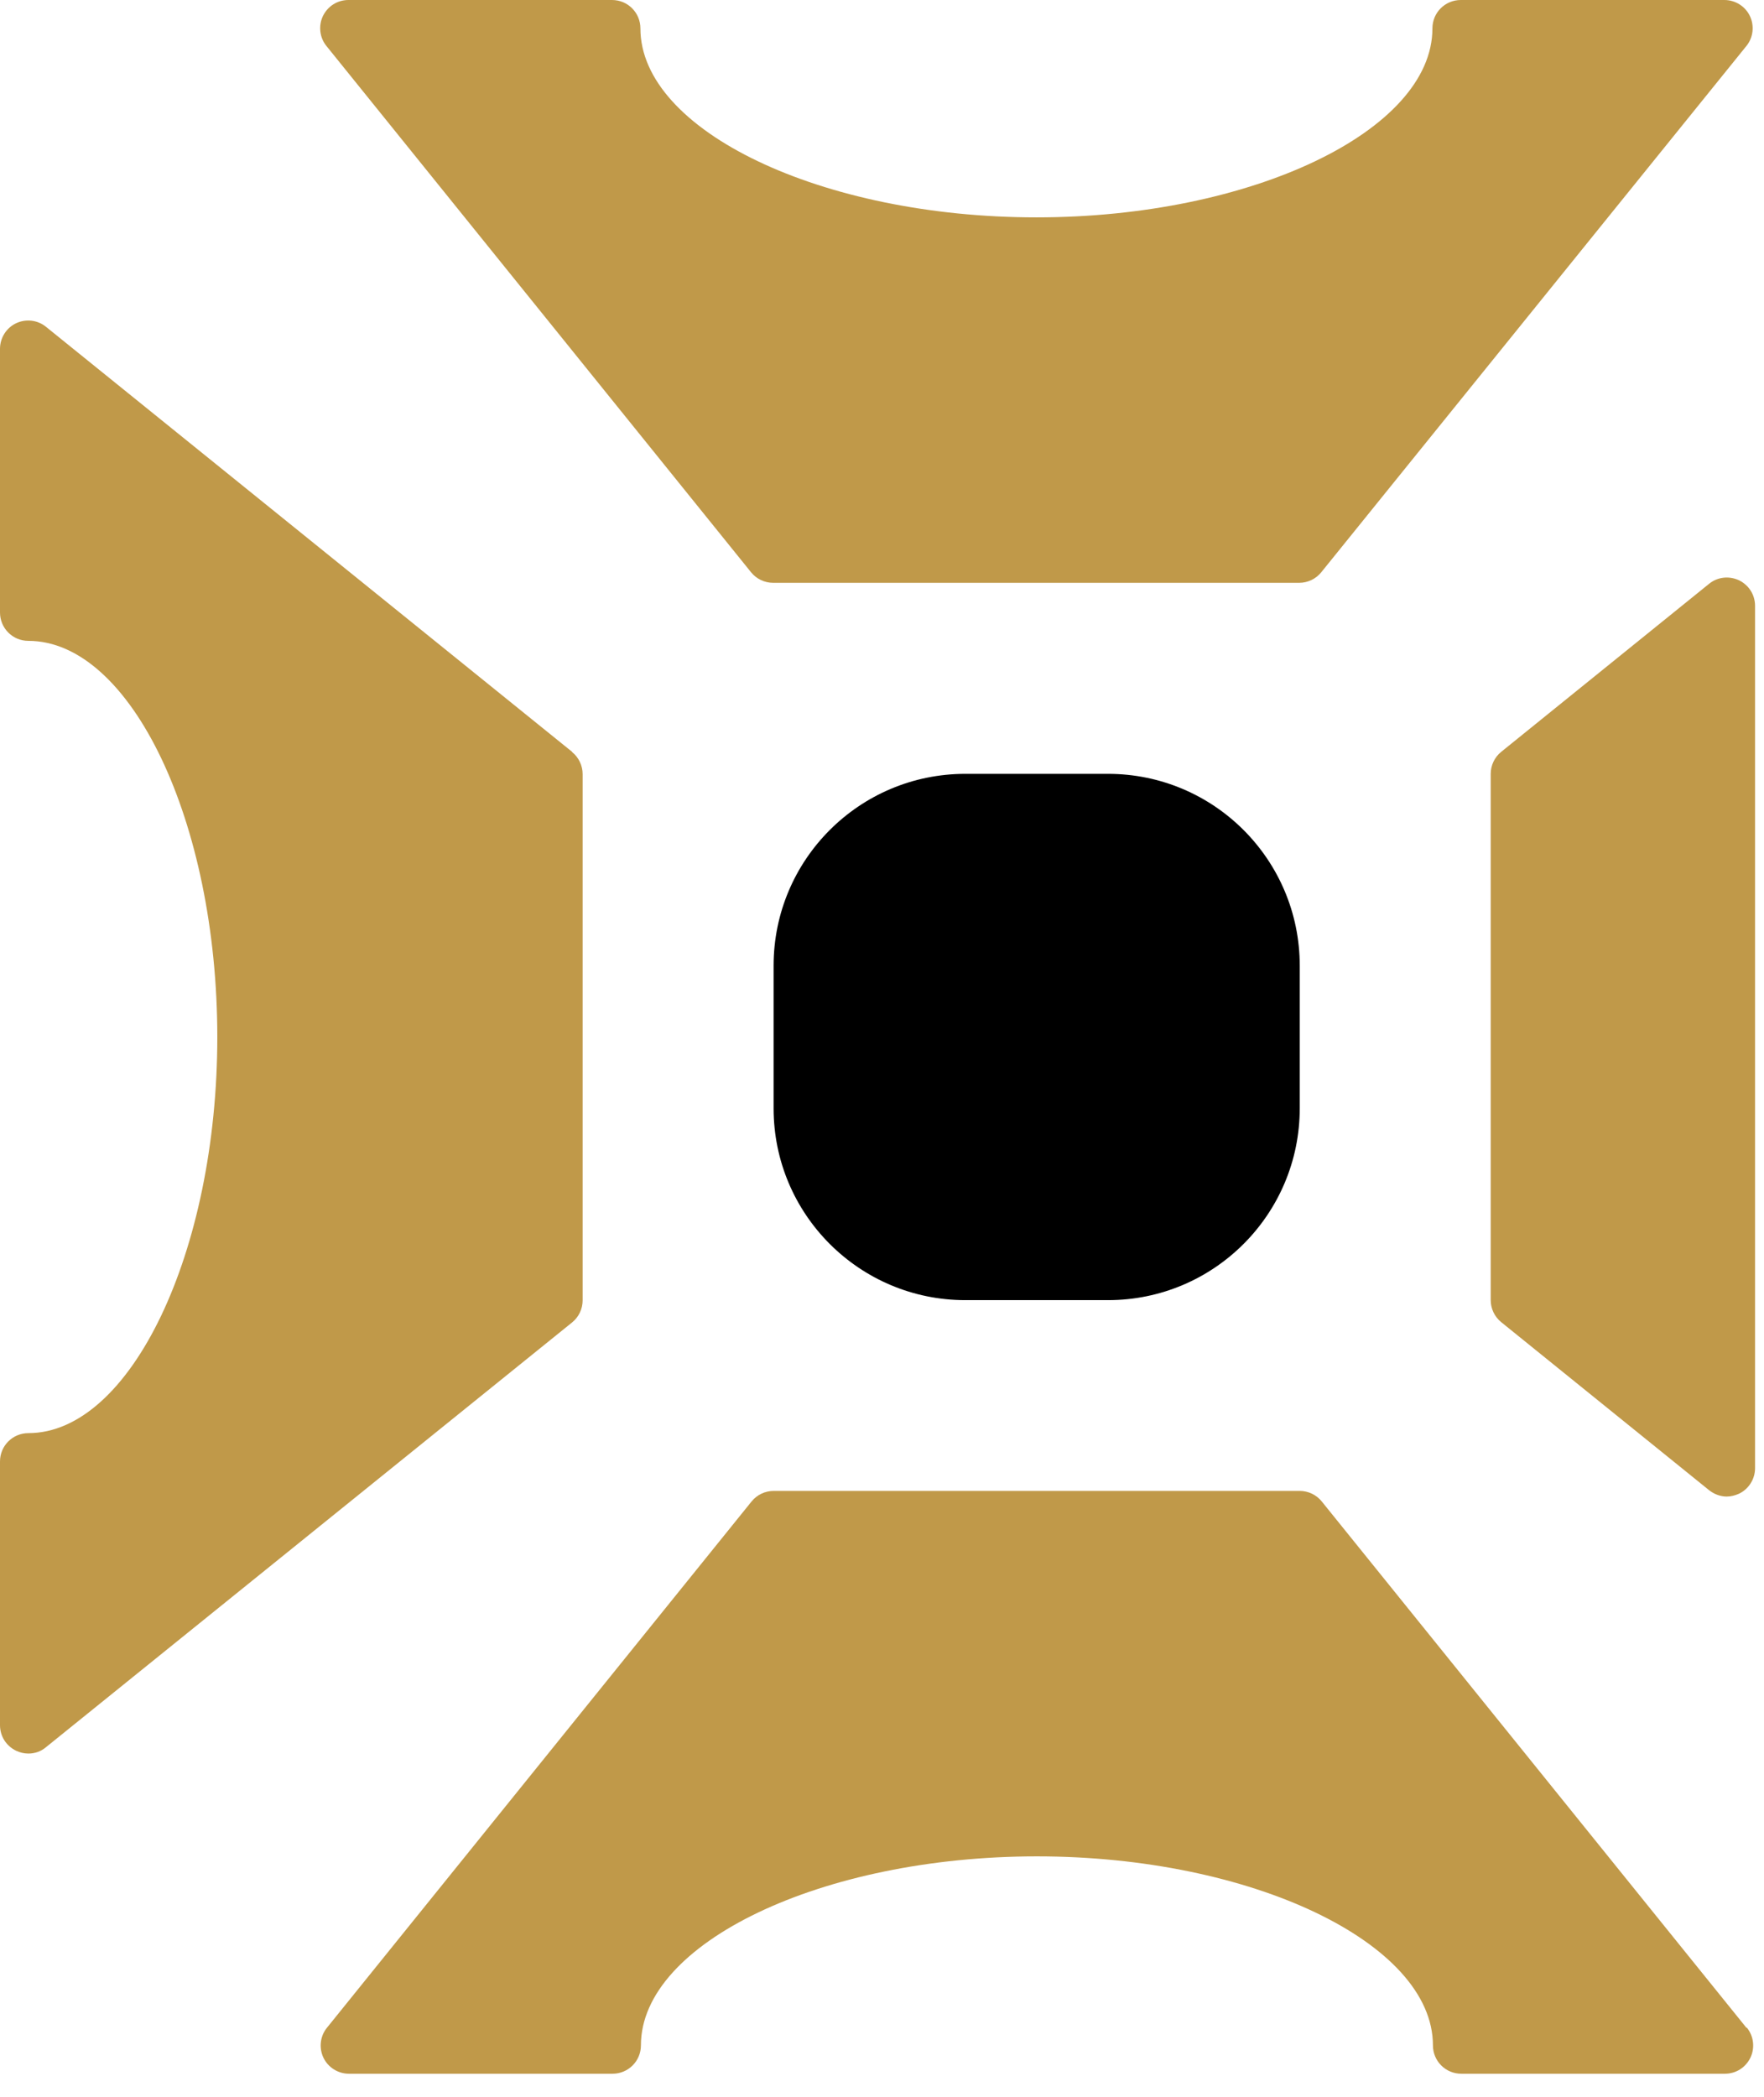 <svg width="69" height="82" viewBox="0 0 69 82" fill="none" xmlns="http://www.w3.org/2000/svg">
<path d="M43.34 30.26H37.76C33.618 30.26 30.26 33.618 30.26 37.76V43.34C30.26 47.482 33.618 50.84 37.76 50.84H43.34C47.482 50.84 50.84 47.482 50.84 43.34V37.76C50.84 33.618 47.482 30.26 43.34 30.26Z" fill="black"/>
<path d="M68.02 22.69C67.63 22.51 67.18 22.56 66.85 22.83L58.72 29.4C58.46 29.61 58.31 29.93 58.31 30.26V50.84C58.31 51.17 58.46 51.49 58.72 51.7L66.85 58.27C67.05 58.43 67.3 58.52 67.54 58.52C67.7 58.52 67.86 58.48 68.02 58.41C68.4 58.23 68.65 57.84 68.65 57.41V23.69C68.65 23.26 68.41 22.88 68.02 22.69Z" fill="#C09949"/>
<path d="M22.38 29.4L1.8 12.78C1.47 12.51 1.01 12.46 0.63 12.64C0.25 12.82 0 13.21 0 13.64V23.95C0 24.56 0.49 25.06 1.11 25.06C5.12 25.06 8.5 32.15 8.5 40.55C8.5 48.95 5.11 56.04 1.11 56.04C0.5 56.04 0 56.53 0 57.15V67.46C0 67.89 0.24 68.27 0.63 68.46C0.78 68.53 0.94 68.57 1.11 68.57C1.36 68.57 1.6 68.49 1.8 68.32L22.38 51.71C22.64 51.5 22.79 51.18 22.79 50.85V30.27C22.79 29.94 22.64 29.62 22.38 29.41V29.4Z" fill="#C09949"/>
<path d="M68.31 79.29L51.7 58.71C51.49 58.45 51.17 58.3 50.84 58.3H30.26C29.93 58.3 29.61 58.45 29.4 58.71L12.79 79.29C12.52 79.62 12.47 80.08 12.65 80.46C12.83 80.84 13.22 81.09 13.65 81.09H23.96C24.57 81.09 25.07 80.6 25.07 79.98C25.07 75.97 32.16 72.59 40.56 72.59C48.96 72.59 56.05 75.98 56.05 79.98C56.05 80.59 56.54 81.09 57.16 81.09H67.47C67.9 81.09 68.28 80.85 68.47 80.46C68.65 80.08 68.6 79.62 68.33 79.29H68.31Z" fill="#C09949"/>
<path d="M68.45 0.63C68.27 0.25 67.88 0 67.45 0H57.14C56.53 0 56.03 0.49 56.03 1.11C56.03 5.12 48.94 8.5 40.54 8.5C32.14 8.5 25.05 5.11 25.05 1.11C25.05 0.5 24.56 0 23.94 0H13.63C13.2 0 12.82 0.24 12.63 0.63C12.45 1.01 12.5 1.47 12.77 1.8L29.38 22.38C29.59 22.64 29.91 22.79 30.24 22.79H50.82C51.15 22.79 51.47 22.64 51.68 22.38L68.31 1.8C68.58 1.47 68.63 1.01 68.45 0.63Z" fill="#C09949"/>
</svg>
